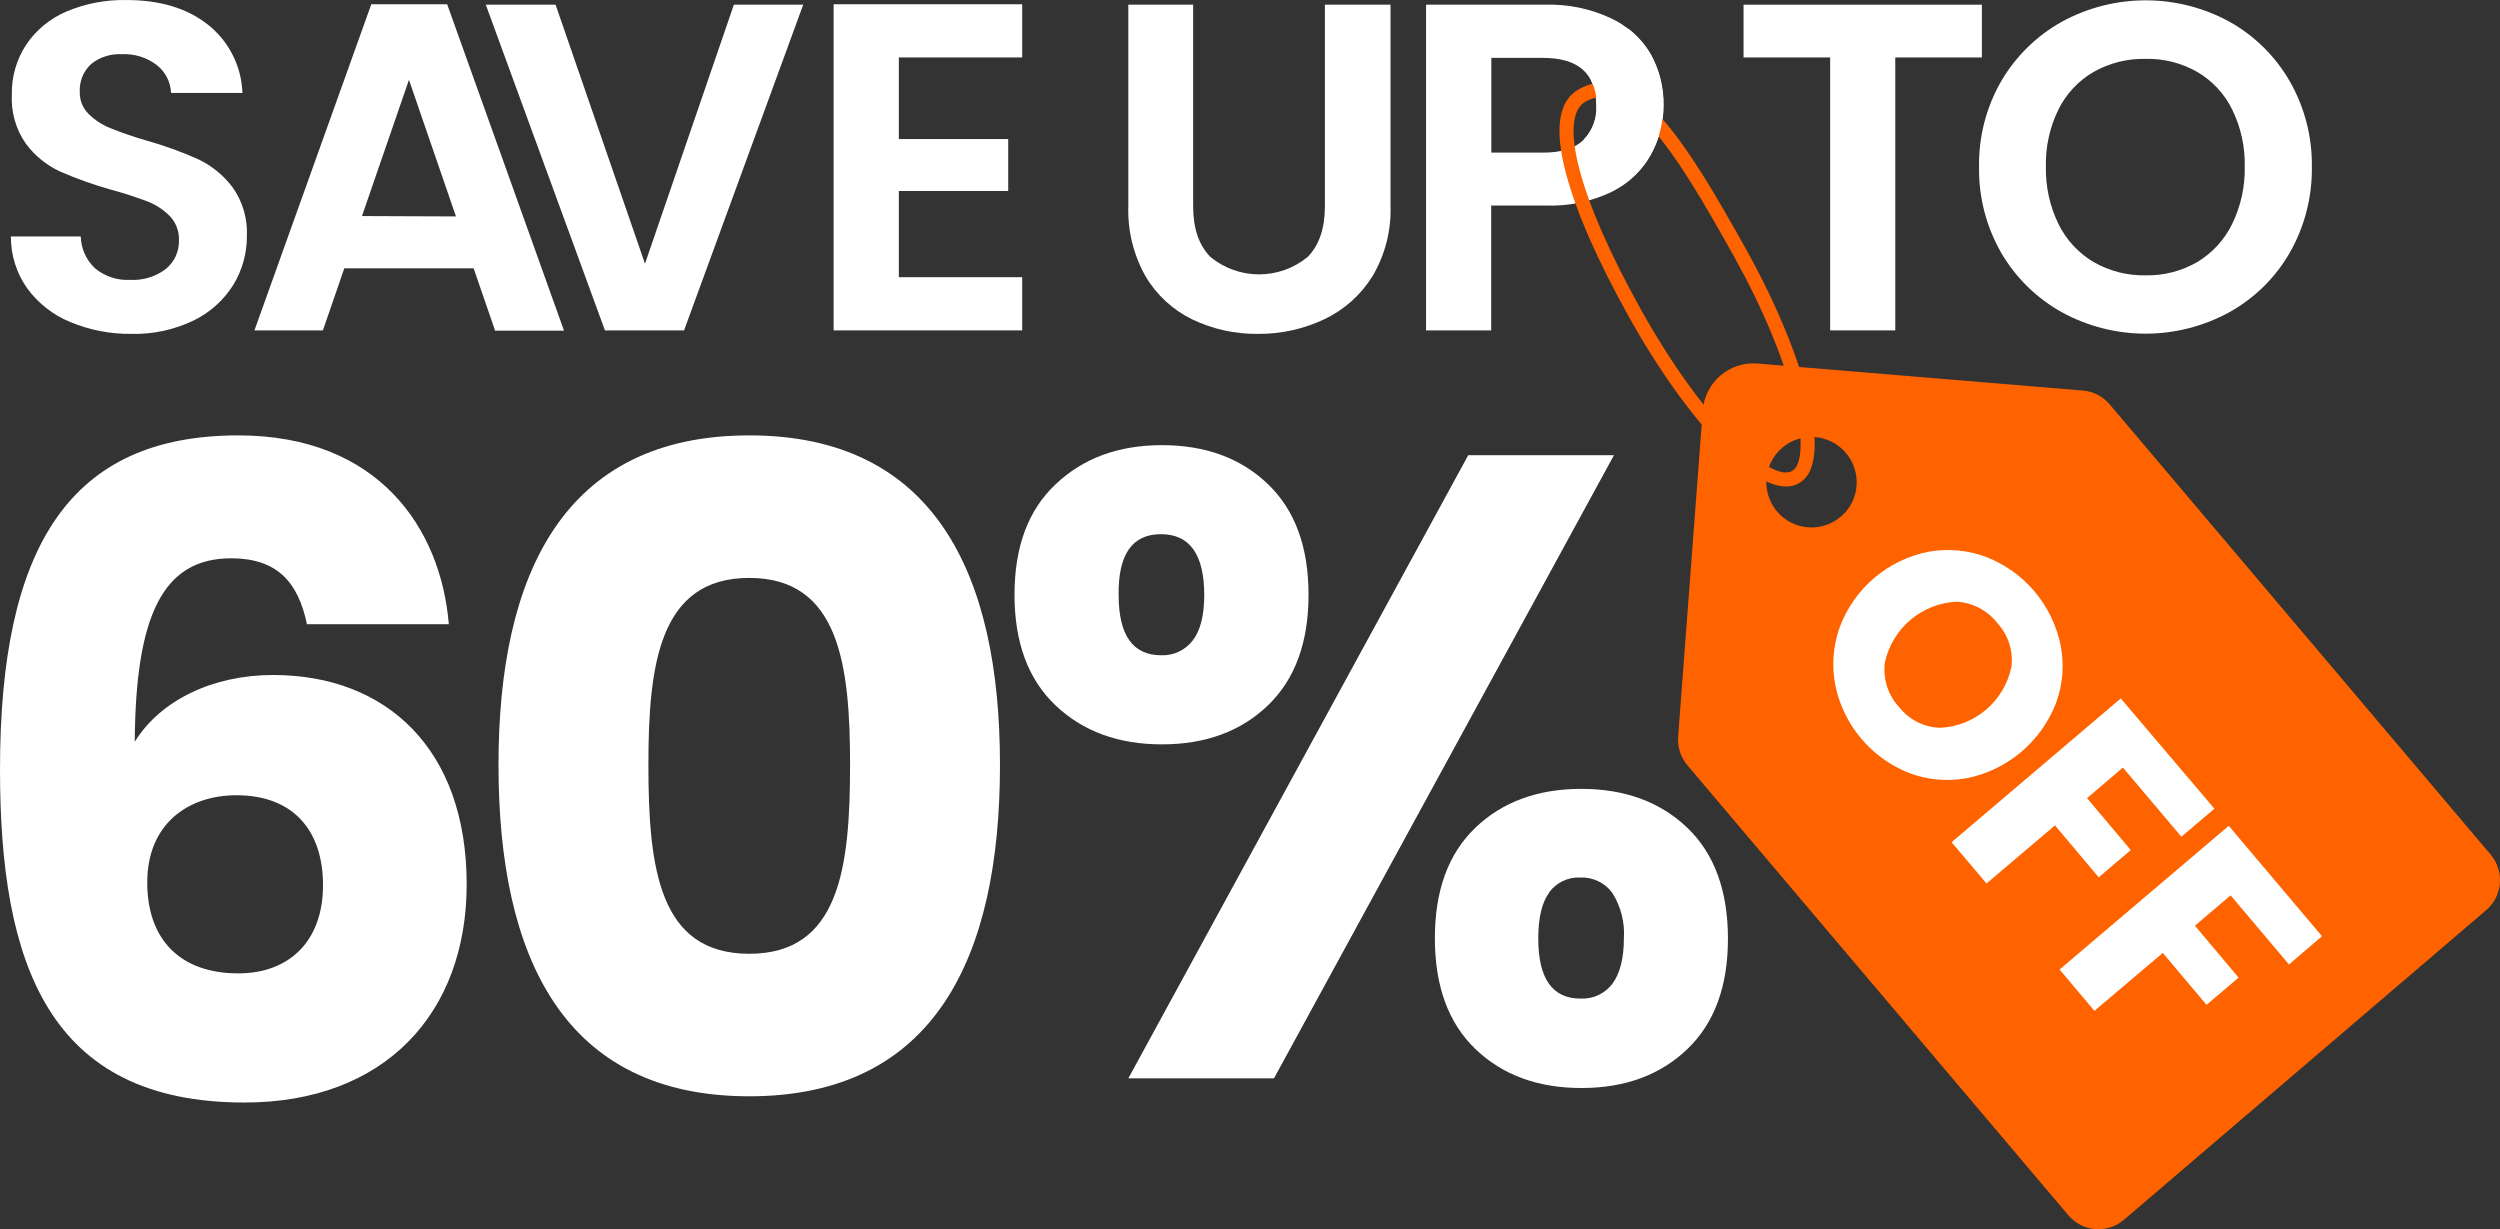 <svg xmlns="http://www.w3.org/2000/svg" xmlns:xlink="http://www.w3.org/1999/xlink" fill="none" version="1.1" width="356.001" height="175.041" viewBox="0 0 356.001 175.041"><rect x="0" y="0" width="356.001" height="175.041" fill="#333333" stroke="none"/><g><g><g><path d="M150.304,68.979Q156.153,63.391,165.459,63.391Q174.765,63.391,180.55,68.937Q186.336,74.483,186.336,84.689Q186.336,94.894,180.55,100.451Q174.765,105.997,165.459,105.997Q156.153,105.997,150.315,100.451Q144.466,94.904,144.466,84.689Q144.466,74.473,150.304,68.979ZM159.294,84.731Q159.294,93.299,165.332,93.309C167.093,93.387,168.781,92.599,169.854,91.196Q171.477,89.083,171.487,84.763Q171.487,76.079,165.332,76.068Q159.178,76.057,159.294,84.731ZM229.83,64.817L181.415,153.558L160.674,153.558L209.079,64.817L229.83,64.817ZM210.08,117.882Q215.866,112.336,225.172,112.336Q234.477,112.336,240.284,117.882Q246.049,123.428,246.06,133.634Q246.07,143.839,240.284,149.385Q234.498,154.932,225.193,154.932Q215.887,154.932,210.101,149.385Q204.336,143.849,204.326,133.634Q204.315,123.418,210.08,117.882ZM220.619,127.084C219.565,128.51,219.049,130.697,219.049,133.634Q219.049,142.212,225.077,142.201C226.841,142.283,228.534,141.494,229.608,140.089C230.662,138.652,231.242,136.518,231.242,133.655C231.395,131.374,230.823,129.103,229.608,127.168C228.561,125.72,226.86,124.891,225.077,124.96C223.318,124.861,221.629,125.66,220.587,127.084L220.619,127.084Z" fill="#FFFFFF" fill-opacity="1"/></g><g><path d="M10.001,45.854C7.559,44.856,5.44,43.199,3.878,41.068C2.35,38.907,1.536,36.321,1.549,33.673L11.498,33.673C11.541,35.391,12.27,37.02,13.521,38.195C14.92,39.363,16.709,39.956,18.527,39.853C20.359,39.959,22.169,39.405,23.628,38.29C24.846,37.29,25.531,35.779,25.483,34.201C25.527,32.958,25.081,31.746,24.239,30.831C23.347,29.909,22.269,29.189,21.078,28.718C19.372,28.067,17.634,27.503,15.871,27.028C13.354,26.326,10.888,25.447,8.494,24.397C6.605,23.511,4.962,22.172,3.71,20.499C2.269,18.459,1.557,15.991,1.686,13.495C1.631,10.957,2.348,8.462,3.741,6.343C5.162,4.249,7.157,2.613,9.485,1.631C12.176,0.5,15.073,-0.054,17.99,0.004Q25.156,0.004,29.582,3.49C32.58,5.849,34.389,9.413,34.525,13.231L24.355,13.231C24.296,11.676,23.555,10.226,22.332,9.269C20.898,8.176,19.125,7.626,17.326,7.716C15.757,7.636,14.213,8.131,12.984,9.111C11.861,10.145,11.265,11.632,11.361,13.157C11.345,14.322,11.81,15.442,12.647,16.252C13.52,17.111,14.555,17.786,15.692,18.238C17.372,18.914,19.085,19.503,20.825,20.003C23.344,20.711,25.81,21.601,28.202,22.665C30.13,23.579,31.811,24.945,33.102,26.648C34.552,28.677,35.276,31.138,35.157,33.631C35.167,36.067,34.503,38.459,33.239,40.54C31.874,42.732,29.92,44.493,27.601,45.621C24.835,46.962,21.789,47.621,18.717,47.544C15.727,47.581,12.762,47.006,10.001,45.854Z" fill="#FFFFFF" fill-opacity="1"/></g><g><path d="M67.448,38.215L49.026,38.215L45.981,47.047L36.232,47.047L52.873,0.606L63.675,0.606L80.316,47.09L70.504,47.09L67.448,38.215ZM64.929,30.82L58.237,11.371L51.545,30.767L64.929,30.82Z" fill="#FFFFFF" fill-opacity="1"/></g><g><path d="M114.377,0.669L97.41,47.047L86.144,47.047L69.177,0.669L79.115,0.669L91.846,37.55L104.503,0.669L114.377,0.669Z" fill="#FFFFFF" fill-opacity="1"/></g><g><path d="M127.994,8.181L127.994,19.802L143.57,19.802L143.57,27.197L127.994,27.197L127.994,39.473L145.562,39.473L145.562,47.047L118.709,47.047L118.709,0.606L145.562,0.606L145.562,8.181L127.994,8.181Z" fill="#FFFFFF" fill-opacity="1"/></g><g><path d="M169.906,0.669L169.906,29.373C169.906,32.542,170.728,34.919,172.362,36.589C176.387,39.898,182.184,39.898,186.21,36.589C187.854,34.919,188.665,32.521,188.665,29.373L188.665,0.669L198.013,0.669L198.013,29.31C198.126,32.816,197.242,36.282,195.463,39.304C193.823,41.959,191.456,44.086,188.644,45.431C185.683,46.846,182.44,47.569,179.159,47.544C175.916,47.59,172.707,46.885,169.78,45.484C167.006,44.134,164.689,41.996,163.119,39.335C161.404,36.293,160.558,32.835,160.674,29.341L160.674,0.669L169.906,0.669Z" fill="#FFFFFF" fill-opacity="1"/></g><g><path d="M235.089,21.999C233.826,24.273,231.909,26.114,229.587,27.281C226.636,28.712,223.379,29.394,220.103,29.267L212.346,29.267L212.346,47.047L203.072,47.047L203.072,0.669L220.103,0.669C223.253,0.581,226.383,1.217,229.25,2.529C231.642,3.612,233.651,5.394,235.015,7.642C236.292,9.894,236.943,12.447,236.901,15.037C236.897,17.474,236.273,19.87,235.089,21.999ZM225.446,19.971C226.739,18.663,227.414,16.864,227.301,15.026Q227.301,8.244,219.744,8.244L212.367,8.244L212.367,21.735L219.744,21.735Q223.601,21.735,225.446,19.971Z" fill="#FFFFFF" fill-opacity="1"/></g><g><path d="M282.218,0.669L282.218,8.181L269.888,8.181L269.888,47.047L260.614,47.047L260.614,8.181L248.283,8.181L248.283,0.669L282.218,0.669Z" fill="#FFFFFF" fill-opacity="1"/></g><g><path d="M293.6,44.459C290.022,42.468,287.044,39.549,284.979,36.008C282.837,32.282,281.744,28.042,281.818,23.742C281.751,19.467,282.844,15.253,284.979,11.551C287.047,8.012,290.024,5.093,293.6,3.1C301.046,-0.972,310.045,-0.972,317.491,3.1C321.051,5.093,324.008,8.013,326.049,11.551C328.176,15.257,329.268,19.468,329.211,23.742C329.274,28.041,328.182,32.278,326.049,36.008C324.005,39.555,321.035,42.476,317.46,44.459C310.025,48.531,301.035,48.531,293.6,44.459ZM312.886,37.318C315.031,36.03,316.759,34.148,317.86,31.898C319.098,29.354,319.712,26.551,319.652,23.721C319.713,20.905,319.099,18.115,317.86,15.587C316.762,13.354,315.032,11.495,312.886,10.241C310.64,8.963,308.09,8.32,305.509,8.382C302.928,8.329,300.381,8.971,298.132,10.241C295.974,11.49,294.233,13.349,293.126,15.587C291.887,18.115,291.272,20.905,291.334,23.721C291.274,26.551,291.888,29.354,293.126,31.898C294.233,34.155,295.972,36.038,298.132,37.318C300.376,38.603,302.925,39.256,305.509,39.209C308.094,39.265,310.645,38.611,312.886,37.318Z" fill="#FFFFFF" fill-opacity="1"/></g><g><path d="M296.604,55.615L250.286,51.77C246.289,51.435,242.784,54.427,242.476,58.436L238.967,104.919C238.862,106.397,239.338,107.857,240.295,108.987L294.549,173.07C296.56,175.43,300.098,175.709,302.453,173.694L354.03,129.608C356.387,127.596,356.67,124.048,354.662,121.685L300.408,57.57C299.446,56.441,298.079,55.738,296.604,55.615ZM262.121,73.575C259.417,75.882,255.36,75.555,253.059,72.845C250.757,70.135,251.083,66.068,253.786,63.761C256.489,61.454,260.546,61.78,262.848,64.489C265.171,67.2,264.844,71.29,262.121,73.596L262.121,73.575Z" fill="#FF6300" fill-opacity="1"/></g><g><path d="M254.15,46.819Q251.867,41.3,248.715,35.627Q245.006,28.953,242.566,25.058Q239.354,19.931,236.748,16.964Q233.684,13.476,230.931,12.352Q227.721,11.04,224.767,12.744Q220.492,15.207,222.993,24.679Q225.16,32.886,231.896,45.008Q235.053,50.688,238.52,55.532Q241.889,60.24,245.1,63.532Q248.372,66.888,251.028,68.303Q254.116,69.947,256.149,68.827Q258.153,67.705,258.381,64.21Q258.578,61.204,257.46,56.648Q256.361,52.167,254.15,46.819ZM240.871,26.12Q243.283,29.97,246.966,36.599Q250.063,42.17,252.301,47.584Q254.454,52.791,255.518,57.125Q256.562,61.381,256.385,64.08Q256.228,66.49,255.172,67.081Q254.1,67.673,251.968,66.537Q249.587,65.269,246.532,62.136Q243.427,58.952,240.146,54.368Q236.746,49.617,233.644,44.036Q227.029,32.134,224.927,24.168Q223.863,20.138,224.128,17.615Q224.375,15.278,225.766,14.477Q227.872,13.262,230.175,14.203Q232.492,15.15,235.245,18.284Q237.745,21.129,240.871,26.12Z" fill-rule="evenodd" fill="#FF6300" fill-opacity="1"/></g><g><path d="M261.362,97.609C260.812,94.855,261.019,92.003,261.963,89.358C264.025,83.78,268.844,79.686,274.672,78.561C277.428,78.073,280.265,78.339,282.882,79.332C288.272,81.445,292.235,86.141,293.421,91.82C293.974,94.56,293.762,97.4,292.81,100.028C290.697,105.578,285.889,109.651,280.079,110.814C277.334,111.317,274.504,111.065,271.89,110.086C266.5,107.978,262.537,103.285,261.351,97.609L261.362,97.609ZM276.243,103.641C281.205,103.426,285.394,99.871,286.423,95C286.712,92.724,285.988,90.436,284.442,88.745C283.031,86.924,280.9,85.806,278.603,85.682C273.637,85.927,269.454,89.484,268.402,94.355C268.111,96.666,268.856,98.987,270.436,100.694C271.848,102.491,273.982,103.57,276.264,103.641L276.243,103.641Z" fill="#FFFFFF" fill-opacity="1"/></g><g><path d="M315.331,115.157L310.631,119.15L302.305,109.304L297.194,113.657L303.422,121.052L298.859,124.929L292.63,117.534L282.882,125.806L277.908,119.932L301.999,99.458L315.331,115.157Z" fill="#FFFFFF" fill-opacity="1"/></g><g><path d="M330.654,133.317L325.954,137.342L317.639,127.496L312.559,131.817L318.777,139.212L314.214,143.089L307.985,135.694L298.248,143.945L293.284,138.06L317.376,117.597L330.654,133.317Z" fill="#FFFFFF" fill-opacity="1"/></g><g><path d="M235.015,7.642C234.206,6.257,233.131,5.047,231.853,4.082L226.584,11.477C227.139,12.594,227.41,13.831,227.374,15.079C227.445,16.864,226.777,18.599,225.53,19.875L231.094,26.33C232.754,25.23,234.124,23.744,235.089,21.999C236.257,19.862,236.863,17.463,236.849,15.026C236.904,12.445,236.271,9.896,235.015,7.642Z" fill="#FFFFFF" fill-opacity="1"/></g><g><path d="M63.914,88.889C62.77,75.191,53.875,62,33.926,62C9.911,62,0,77.855,0,109.564C0,137.214,6.861,157,34.816,157C54.765,157,66.455,144.317,66.455,125.925C66.455,106.646,55.019,96.119,38.882,96.119C30.369,96.119,22.872,99.671,19.187,105.632C19.314,87.748,23.126,79.503,32.91,79.503C39.39,79.503,42.44,82.801,43.71,88.889L63.914,88.889ZM33.672,113.242C41.804,113.242,45.998,118.315,45.998,126.052C45.998,133.916,41.296,138.609,33.926,138.609C25.667,138.609,20.966,133.789,20.966,125.672C20.966,117.301,26.811,113.242,33.672,113.242ZM70.986,108.929C70.986,136.326,80.262,156.112,106.691,156.112C133.121,156.112,142.397,136.326,142.397,108.929C142.397,81.786,133.121,62,106.691,62C80.262,62,70.986,81.786,70.986,108.929ZM121.05,108.929C121.05,123.642,119.525,135.818,106.691,135.818C93.858,135.818,92.333,123.642,92.333,108.929C92.333,94.724,93.858,82.294,106.691,82.294C119.525,82.294,121.05,94.724,121.05,108.929Z" fill="#FFFFFF" fill-opacity="1"/></g></g></g></svg>